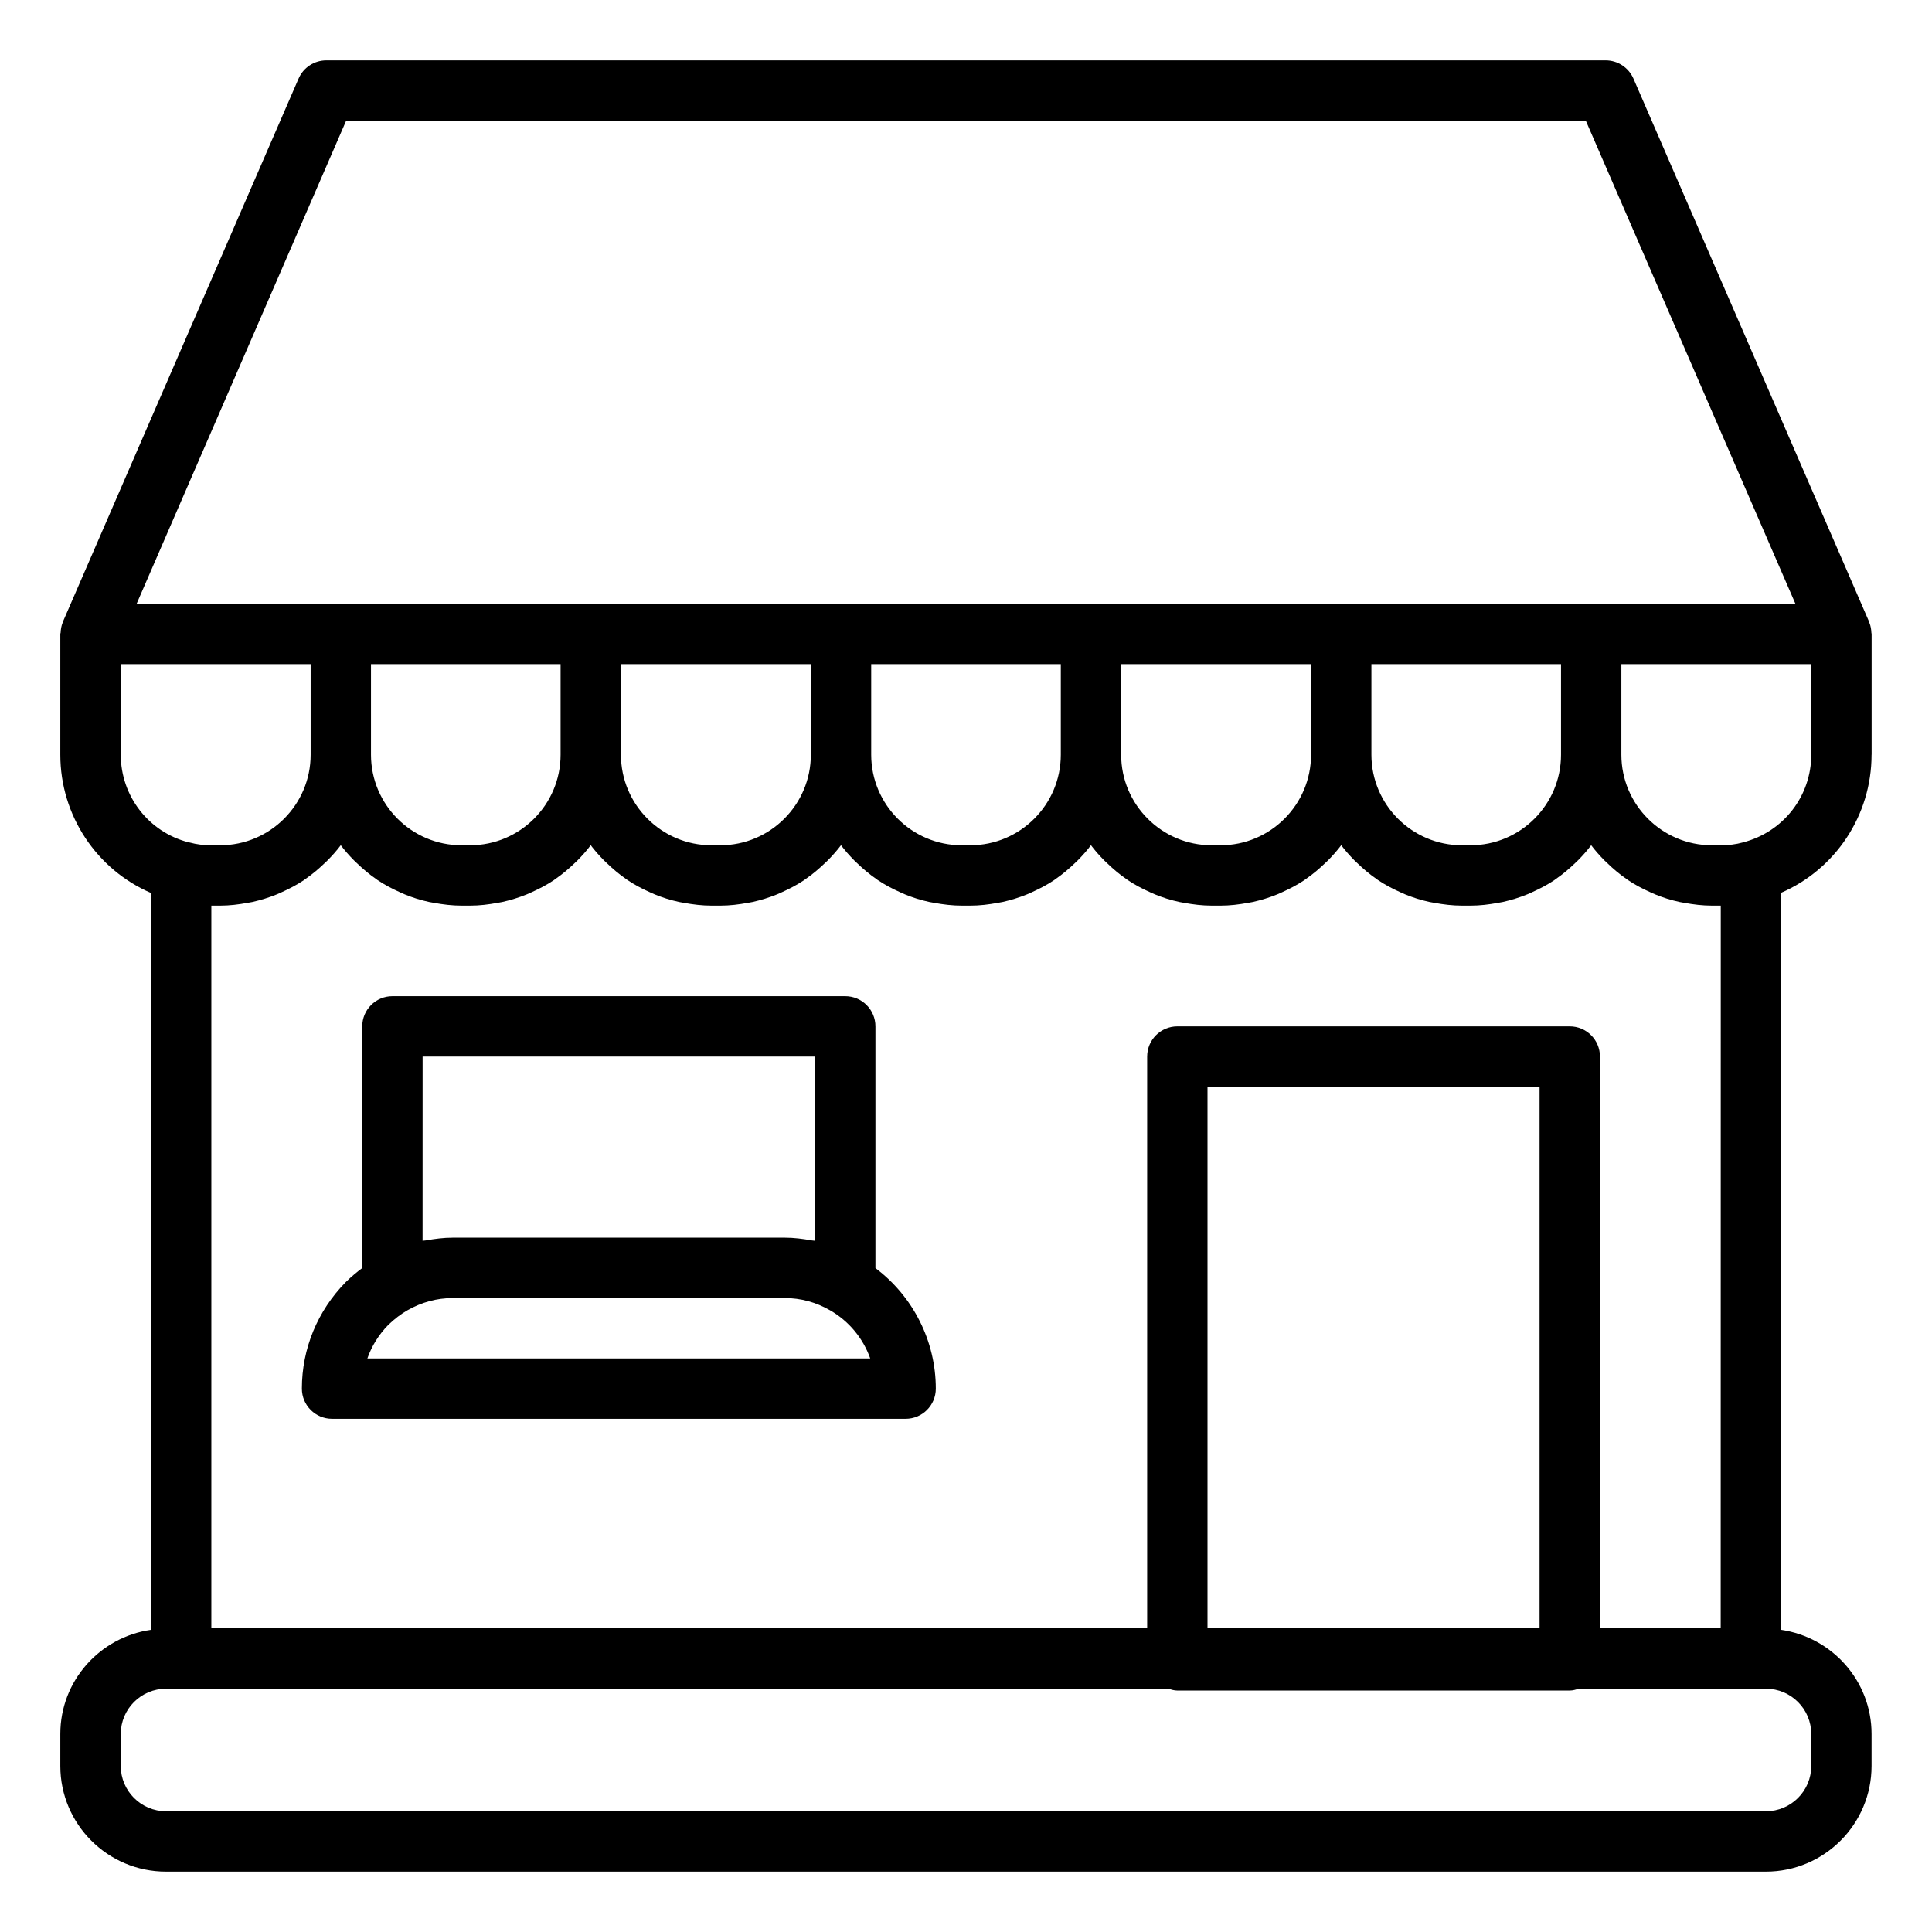 <?xml version="1.0" encoding="UTF-8"?>
<svg width="100pt" height="100pt" version="1.1" viewBox="0 0 100 100" xmlns="http://www.w3.org/2000/svg">
 <g>
  <path d="m96.875 39.062v-6.25c0-0.023-0.012-0.043-0.012-0.066-0.008-0.172-0.035-0.344-0.102-0.508-0.004-0.012-0.008-0.027-0.012-0.043v-0.004l-12.203-28.125c-0.25-0.57-0.812-0.941-1.438-0.941h-66.219c-0.621 0-1.188 0.371-1.434 0.941l-12.203 28.125v0.004c-0.004 0.012-0.008 0.027-0.012 0.039-0.066 0.164-0.094 0.336-0.102 0.512-0.004 0.023-0.016 0.043-0.016 0.066v6.25c0 3.16 1.891 5.949 4.688 7.156v38.141c-2.644 0.383-4.688 2.641-4.688 5.391v1.656c0 3.016 2.453 5.469 5.469 5.469h82.812c3.016 0 5.469-2.453 5.469-5.469v-1.656c0-2.746-2.043-5.008-4.688-5.391v-38.145c2.809-1.215 4.688-4 4.688-7.152zm-7.812 45.219h-6.25v-29.594c0-0.863-0.699-1.562-1.562-1.562h-20.312c-0.863 0-1.562 0.699-1.562 1.562v29.594h-48.438v-37.406h0.453c0.488 0 0.961-0.059 1.426-0.145 0.082-0.016 0.16-0.027 0.242-0.043 0.438-0.098 0.863-0.23 1.27-0.395 0.078-0.031 0.156-0.066 0.23-0.102 0.41-0.184 0.809-0.391 1.18-0.641 0.023-0.016 0.043-0.031 0.062-0.047 0.359-0.246 0.691-0.527 1.004-0.828 0.051-0.047 0.102-0.094 0.152-0.145 0.242-0.246 0.473-0.504 0.68-0.781 0.207 0.277 0.438 0.535 0.68 0.781 0.051 0.051 0.102 0.094 0.152 0.145 0.312 0.301 0.645 0.582 1.004 0.828 0.023 0.016 0.043 0.031 0.062 0.047 0.371 0.25 0.77 0.457 1.18 0.641 0.078 0.035 0.152 0.07 0.23 0.102 0.406 0.168 0.832 0.301 1.27 0.395 0.078 0.016 0.16 0.027 0.242 0.043 0.473 0.086 0.945 0.145 1.434 0.145h0.438c0.488 0 0.961-0.059 1.426-0.145 0.082-0.016 0.16-0.027 0.242-0.043 0.438-0.098 0.863-0.23 1.27-0.395 0.078-0.031 0.156-0.066 0.23-0.102 0.41-0.184 0.809-0.391 1.18-0.641 0.023-0.016 0.043-0.031 0.062-0.047 0.359-0.246 0.691-0.527 1.004-0.828 0.051-0.047 0.102-0.094 0.152-0.145 0.242-0.246 0.473-0.504 0.68-0.781 0.207 0.277 0.438 0.535 0.68 0.781 0.051 0.051 0.102 0.094 0.152 0.145 0.312 0.301 0.645 0.582 1.004 0.828 0.023 0.016 0.043 0.031 0.062 0.047 0.371 0.25 0.77 0.457 1.18 0.641 0.078 0.035 0.152 0.07 0.23 0.102 0.406 0.168 0.832 0.301 1.27 0.395 0.078 0.016 0.16 0.027 0.242 0.043 0.473 0.086 0.945 0.145 1.434 0.145h0.453c0.488 0 0.961-0.059 1.426-0.145 0.082-0.016 0.16-0.027 0.242-0.043 0.438-0.098 0.863-0.23 1.27-0.395 0.078-0.031 0.156-0.066 0.23-0.102 0.41-0.184 0.809-0.391 1.18-0.641 0.023-0.016 0.043-0.031 0.062-0.047 0.359-0.246 0.691-0.527 1.004-0.828 0.051-0.047 0.102-0.094 0.152-0.145 0.242-0.246 0.473-0.504 0.68-0.781 0.207 0.277 0.438 0.535 0.68 0.781 0.051 0.051 0.102 0.094 0.152 0.145 0.312 0.301 0.645 0.582 1.004 0.828 0.023 0.016 0.043 0.031 0.062 0.047 0.371 0.25 0.77 0.457 1.18 0.641 0.078 0.035 0.152 0.07 0.23 0.102 0.406 0.168 0.832 0.301 1.27 0.395 0.078 0.016 0.16 0.027 0.242 0.043 0.473 0.086 0.945 0.145 1.434 0.145h0.438c0.488 0 0.961-0.059 1.426-0.145 0.082-0.016 0.16-0.027 0.242-0.043 0.438-0.098 0.863-0.23 1.27-0.395 0.078-0.031 0.156-0.066 0.23-0.102 0.41-0.184 0.809-0.391 1.18-0.641 0.023-0.016 0.043-0.031 0.062-0.047 0.359-0.246 0.691-0.527 1.004-0.828 0.051-0.047 0.102-0.094 0.152-0.145 0.242-0.246 0.473-0.504 0.68-0.781 0.207 0.277 0.438 0.535 0.68 0.781 0.051 0.051 0.102 0.094 0.152 0.145 0.312 0.301 0.645 0.582 1.004 0.828 0.023 0.016 0.043 0.031 0.062 0.047 0.371 0.25 0.77 0.457 1.18 0.641 0.078 0.035 0.152 0.07 0.23 0.102 0.406 0.168 0.832 0.301 1.27 0.395 0.078 0.016 0.16 0.027 0.242 0.043 0.473 0.086 0.945 0.145 1.434 0.145h0.453c0.488 0 0.961-0.059 1.426-0.145 0.082-0.016 0.16-0.027 0.242-0.043 0.438-0.098 0.863-0.23 1.27-0.395 0.078-0.031 0.156-0.066 0.23-0.102 0.41-0.184 0.809-0.391 1.18-0.641 0.023-0.016 0.043-0.031 0.062-0.047 0.359-0.246 0.691-0.527 1.004-0.828 0.051-0.047 0.102-0.094 0.152-0.145 0.242-0.246 0.473-0.504 0.68-0.781 0.207 0.277 0.438 0.535 0.68 0.781 0.051 0.051 0.102 0.094 0.152 0.145 0.312 0.301 0.645 0.582 1.004 0.828 0.023 0.016 0.043 0.031 0.062 0.047 0.371 0.25 0.77 0.457 1.18 0.641 0.078 0.035 0.152 0.07 0.23 0.102 0.406 0.168 0.832 0.301 1.27 0.395 0.078 0.016 0.16 0.027 0.242 0.043 0.473 0.086 0.945 0.145 1.434 0.145h0.438c0.488 0 0.961-0.059 1.426-0.145 0.082-0.016 0.16-0.027 0.242-0.043 0.438-0.098 0.863-0.23 1.27-0.395 0.078-0.031 0.156-0.066 0.23-0.102 0.41-0.184 0.809-0.391 1.18-0.641 0.023-0.016 0.043-0.031 0.062-0.047 0.359-0.246 0.691-0.527 1.004-0.828 0.051-0.047 0.102-0.094 0.152-0.145 0.242-0.246 0.473-0.504 0.68-0.781 0.207 0.277 0.438 0.535 0.68 0.781 0.051 0.051 0.102 0.094 0.152 0.145 0.312 0.301 0.645 0.582 1.004 0.828 0.023 0.016 0.043 0.031 0.062 0.047 0.371 0.25 0.77 0.457 1.18 0.641 0.078 0.035 0.152 0.07 0.23 0.102 0.406 0.168 0.832 0.301 1.27 0.395 0.078 0.016 0.16 0.027 0.242 0.043 0.473 0.086 0.945 0.145 1.434 0.145h0.453zm-9.375 0h-17.188v-28.031h17.188zm-50.672-49.906v4.688c0 2.586-2.102 4.688-4.688 4.688h-0.438c-2.586 0-4.688-2.102-4.688-4.688v-4.688zm12.953 0v4.688c0 2.586-2.102 4.688-4.688 4.688h-0.453c-2.586 0-4.688-2.102-4.688-4.688v-4.688zm12.938 0v4.688c0 2.586-2.102 4.688-4.688 4.688h-0.438c-2.586 0-4.688-2.102-4.688-4.688v-4.688zm12.953 0v4.688c0 2.586-2.102 4.688-4.688 4.688h-0.453c-2.586 0-4.688-2.102-4.688-4.688v-4.688zm12.938 0v4.688c0 2.586-2.102 4.688-4.688 4.688h-0.438c-2.586 0-4.688-2.102-4.688-4.688v-4.688zm12.953 4.688c0 2.144-1.445 4.008-3.547 4.543-0.348 0.098-0.723 0.145-1.141 0.145h-0.453c-2.586 0-4.688-2.102-4.688-4.688v-4.688h9.828zm-75.836-32.812h64.168l10.848 25h-85.859zm-11.664 32.812v-4.688h9.828v4.688c0 2.586-2.102 4.688-4.688 4.688h-0.453c-0.41 0-0.773-0.047-1.113-0.141-0.023-0.004-0.043-0.008-0.066-0.012-2.062-0.527-3.508-2.391-3.508-4.535zm87.5 50.688v1.656c0 1.293-1.051 2.344-2.344 2.344h-82.812c-1.293 0-2.344-1.051-2.344-2.344v-1.656c0-1.293 1.051-2.344 2.344-2.344h51.883c0.148 0.047 0.297 0.094 0.461 0.094h20.312c0.164 0 0.312-0.047 0.461-0.094h9.695c1.293 0 2.344 1.051 2.344 2.344z"/>
  <path d="m45.312 65.637v-12.512c0-0.863-0.699-1.562-1.562-1.562h-23.438c-0.863 0-1.562 0.699-1.562 1.562v12.508c-0.281 0.211-0.566 0.449-0.848 0.723-1.469 1.492-2.277 3.453-2.277 5.519 0 0.863 0.699 1.562 1.562 1.562h29.688c0.863 0 1.562-0.699 1.562-1.562 0-2.465-1.18-4.777-3.125-6.238zm-23.438-10.949h20.312v9.535c-0.059-0.012-0.117-0.008-0.176-0.02-0.457-0.082-0.922-0.141-1.387-0.141h-17.188c-0.469 0-0.93 0.059-1.387 0.141-0.059 0.012-0.117 0.008-0.176 0.02zm-2.859 15.625c0.227-0.648 0.594-1.238 1.082-1.734 0.324-0.312 0.656-0.566 0.992-0.758 0.734-0.418 1.523-0.633 2.348-0.633h17.188c0.824 0 1.613 0.215 2.344 0.637 0.98 0.562 1.707 1.453 2.074 2.488z"/>
 </g>
</svg>
